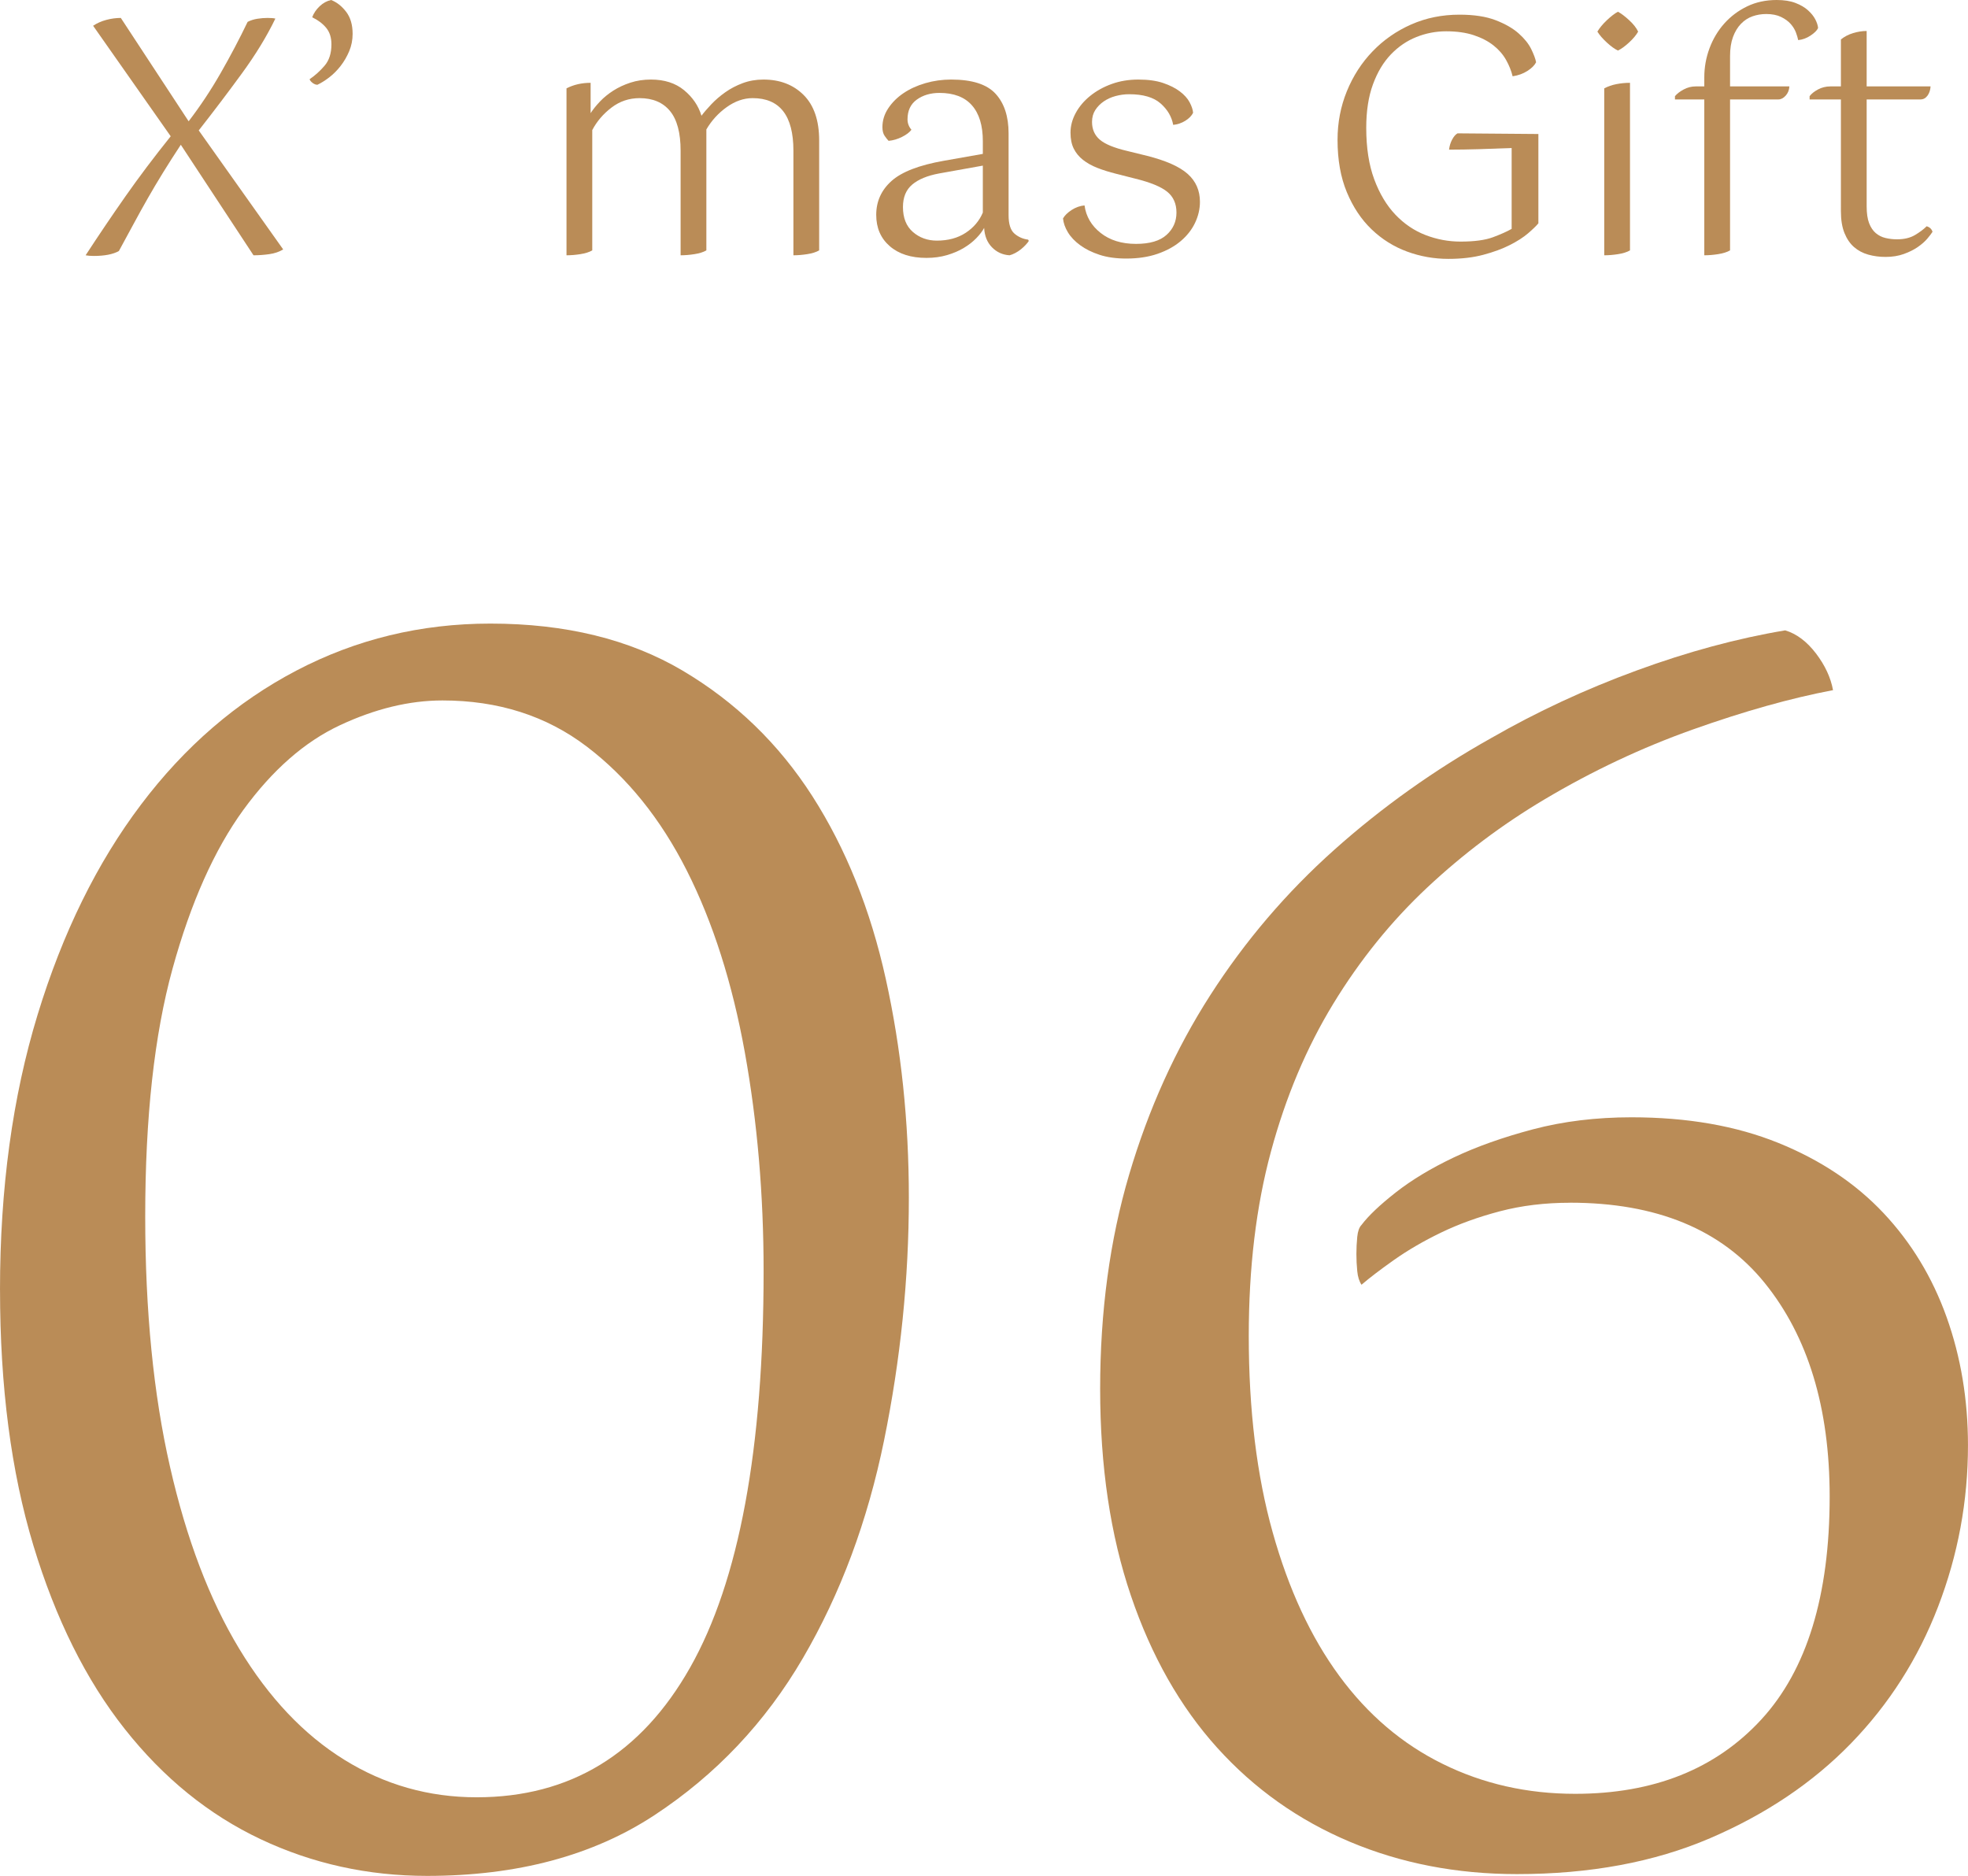 <?xml version="1.0" encoding="UTF-8"?>
<svg id="design" xmlns="http://www.w3.org/2000/svg" width="72.436" height="69.042" viewBox="0 0 72.436 69.042">
  <defs>
    <style>
      .cls-1 {
        fill: #ba8c57;
      }
    </style>
  </defs>
  <g>
    <path class="cls-1" d="M3.913.732c.18-.048.358-.072.534-.072l2.496,3.804c.424-.552.816-1.142,1.176-1.77.36-.628.692-1.258.996-1.89.112-.056.232-.094.36-.114s.252-.03.372-.03c.128,0,.224.008.288.024-.312.648-.722,1.32-1.23,2.016-.508.696-1.038,1.396-1.59,2.1l3.108,4.38c-.144.088-.314.146-.51.174-.196.028-.39.042-.582.042l-2.676-4.068c-.232.352-.448.69-.648,1.014-.2.324-.39.644-.57.96-.18.316-.356.634-.528.954-.172.32-.35.648-.534.984-.216.12-.524.18-.924.18-.12,0-.22-.008-.3-.024.48-.736.968-1.458,1.464-2.166.496-.708,1.052-1.446,1.668-2.214L3.427.948c.144-.096.306-.168.486-.216Z"/>
    <path class="cls-1" d="M12.979,1.248c0,.224-.042.436-.126.636-.084.2-.19.382-.318.546s-.268.304-.42.42c-.152.116-.296.206-.432.27-.056,0-.114-.022-.174-.066s-.098-.09-.114-.138c.2-.136.384-.302.552-.498.168-.196.252-.458.252-.786,0-.248-.064-.45-.192-.606-.128-.156-.3-.286-.516-.39.056-.152.148-.288.276-.408s.268-.196.42-.228c.208.08.392.224.552.432.16.208.24.48.24.816Z"/>
    <path class="cls-1" d="M25.051,5.544c0-.656-.13-1.142-.39-1.458-.26-.316-.634-.474-1.122-.474-.384,0-.728.116-1.032.348-.304.232-.54.508-.708.828v4.428c-.112.064-.258.11-.438.138-.18.028-.35.042-.51.042V3.252c.264-.136.56-.204.888-.204v1.116c.088-.136.202-.278.342-.426.14-.148.304-.282.492-.402.188-.12.397-.218.63-.294.232-.076.484-.114.756-.114.496,0,.902.13,1.218.39.316.26.53.574.642.942.096-.128.218-.27.366-.426.148-.156.318-.302.51-.438.192-.136.406-.248.642-.336s.49-.132.762-.132c.608,0,1.102.19,1.482.57s.57.938.57,1.674v4.044c-.112.064-.258.11-.438.138-.18.028-.35.042-.51.042v-3.852c0-1.288-.5-1.932-1.5-1.932-.328,0-.646.11-.954.33-.308.22-.558.494-.75.822v4.452c-.112.064-.258.11-.438.138-.18.028-.35.042-.51.042v-3.852Z"/>
    <path class="cls-1" d="M37.867,8.868c-.024.04-.062.088-.114.144-.052.056-.11.11-.174.162-.064.052-.134.098-.21.138s-.146.068-.21.084c-.256-.016-.472-.114-.648-.294-.176-.18-.272-.418-.288-.714-.064.12-.16.246-.288.378-.128.132-.282.252-.462.36s-.386.196-.618.264c-.232.068-.484.102-.756.102-.568,0-1.018-.144-1.35-.432s-.498-.672-.498-1.152c0-.496.188-.912.564-1.248.375-.336,1.02-.584,1.932-.744l1.428-.252v-.468c0-.576-.134-1.016-.402-1.32-.268-.304-.666-.456-1.194-.456-.328,0-.606.082-.834.246s-.342.406-.342.726c0,.144.048.272.144.384-.072.096-.188.184-.348.264-.16.08-.324.128-.492.144-.04-.04-.088-.1-.144-.18-.056-.08-.084-.188-.084-.324,0-.248.072-.48.216-.696.144-.216.332-.402.564-.558.232-.156.5-.278.804-.366.304-.088.62-.132.948-.132.768,0,1.312.174,1.632.522.32.348.48.834.48,1.458v3.012c0,.328.072.554.216.678s.312.198.504.222l.024.048ZM34.483,8.856c.416,0,.77-.096,1.062-.288.292-.192.502-.44.63-.744v-1.728l-1.608.288c-.432.08-.762.216-.99.408s-.342.468-.342.828c0,.4.122.706.366.918s.538.318.882.318Z"/>
    <path class="cls-1" d="M39.126,8.04c.064-.112.17-.216.318-.312s.306-.152.474-.168c.056.408.254.746.594,1.014.34.268.774.402,1.302.402.504,0,.878-.11,1.122-.33.244-.22.366-.494.366-.822s-.114-.584-.342-.768-.618-.344-1.17-.48l-.708-.18c-.256-.064-.486-.136-.69-.216-.204-.08-.38-.178-.528-.294-.148-.116-.262-.254-.342-.414-.08-.16-.12-.356-.12-.588,0-.248.064-.49.192-.726s.306-.446.534-.63c.228-.184.492-.33.792-.438.3-.108.626-.162.978-.162.36,0,.664.042.912.126.248.084.454.188.618.312s.284.258.36.402c.076.144.118.272.126.384-.056.112-.152.21-.288.294-.136.084-.284.134-.444.15-.056-.304-.212-.568-.468-.792-.256-.224-.64-.336-1.152-.336-.168,0-.334.022-.498.066-.164.044-.31.11-.438.198-.128.088-.232.194-.312.318-.08.125-.12.27-.12.438,0,.272.096.49.288.654s.528.302,1.008.414l.732.18c.696.176,1.194.398,1.494.666.3.268.45.61.45,1.026,0,.264-.06.522-.18.774s-.296.476-.528.672c-.232.196-.516.352-.852.468-.336.116-.72.174-1.152.174-.376,0-.704-.046-.984-.138-.28-.092-.518-.21-.714-.354-.196-.144-.346-.302-.45-.474-.104-.172-.164-.342-.18-.51Z"/>
    <path class="cls-1" d="M56.623,8.22c-.08.096-.206.218-.378.366-.172.148-.396.292-.672.432-.276.14-.602.26-.978.36-.376.1-.804.15-1.284.15-.528,0-1.036-.09-1.524-.27-.488-.18-.922-.452-1.302-.816-.38-.364-.684-.82-.912-1.368s-.342-1.19-.342-1.926c0-.632.114-1.228.342-1.788.228-.56.544-1.05.948-1.47s.878-.75,1.422-.99c.544-.24,1.136-.36,1.776-.36.536,0,.979.068,1.332.204.352.136.634.298.846.486s.366.38.462.576c.096.196.156.358.18.486-.056.112-.162.218-.318.318-.156.1-.338.167-.546.198-.048-.2-.128-.4-.24-.6-.112-.2-.266-.378-.462-.534-.196-.156-.438-.282-.726-.378-.288-.096-.628-.144-1.02-.144-.376,0-.74.07-1.092.21-.353.14-.666.354-.942.642-.276.288-.496.656-.66,1.104-.164.448-.246.98-.246,1.596,0,.736.098,1.368.294,1.896.196.528.456.962.78,1.302.324.34.694.59,1.11.75.416.16.844.24,1.284.24.512,0,.912-.054,1.2-.162s.516-.21.684-.306v-2.976c-.384.016-.78.03-1.188.042-.408.012-.78.018-1.116.018.016-.136.054-.26.114-.372.06-.112.126-.188.198-.228l2.976.024v3.288Z"/>
    <path class="cls-1" d="M60.295,1.164c-.072.128-.184.262-.336.402-.152.14-.288.238-.408.294-.12-.056-.256-.154-.408-.294-.152-.14-.268-.274-.348-.402.08-.136.196-.276.348-.42s.288-.248.408-.312c.12.064.258.168.414.312.156.144.266.284.33.42ZM59.047,3.252c.136-.072.286-.124.45-.156.164-.032.33-.048.498-.048v6.168c-.112.064-.258.11-.438.138-.18.028-.35.042-.51.042V3.252Z"/>
    <path class="cls-1" d="M61.65,3.54c.072-.088.178-.17.318-.246.14-.076.29-.114.45-.114h.312v-.336c0-.368.064-.724.192-1.068.128-.344.31-.648.546-.912.236-.264.516-.474.84-.63.324-.156.686-.234,1.086-.234.271,0,.502.036.69.108.188.072.342.162.462.27s.21.22.27.336c.06.116.094.222.102.318-.04.088-.132.18-.276.276-.144.096-.296.152-.456.168-.016-.08-.044-.174-.084-.282-.041-.108-.104-.212-.192-.312-.088-.1-.206-.186-.354-.258s-.33-.108-.546-.108c-.176,0-.344.028-.504.084-.16.056-.302.148-.426.276s-.222.29-.294.486c-.072.196-.108.43-.108.702v1.116h2.184c-.008.136-.054.25-.138.342-.084.092-.174.138-.27.138h-1.776v5.556c-.112.064-.258.11-.438.138-.18.028-.35.042-.51.042V3.66h-1.08v-.12Z"/>
    <path class="cls-1" d="M66.606,3.54c.064-.088.166-.17.306-.246.14-.076.294-.114.462-.114h.384v-1.728c.128-.104.278-.182.45-.234.172-.052.338-.078.498-.078v2.04h2.352c-.008.136-.046.25-.114.342-.068.092-.154.138-.258.138h-1.98v3.936c0,.256.03.462.09.618.06.156.142.278.246.366.104.088.224.148.36.18.136.032.276.048.42.048.264,0,.484-.052.66-.156.176-.104.32-.212.432-.324.112.032.184.1.216.204-.04.064-.104.148-.192.252-.088.104-.204.206-.348.306-.144.1-.316.186-.516.258-.2.072-.424.108-.672.108-.224,0-.436-.028-.636-.084-.2-.056-.374-.148-.522-.276s-.266-.3-.354-.516c-.088-.216-.132-.484-.132-.804V3.66h-1.152v-.12Z"/>
  </g>
  <g>
    <path class="cls-1" d="M0,47.474c0-3.731.461-7.105,1.383-10.124.922-3.018,2.19-5.596,3.805-7.734,1.613-2.138,3.521-3.783,5.722-4.936,2.201-1.153,4.58-1.729,7.137-1.729,2.767,0,5.125.577,7.074,1.729,1.949,1.153,3.542,2.694,4.779,4.622,1.235,1.929,2.138,4.171,2.703,6.728.566,2.558.849,5.241.849,8.049,0,2.977-.304,5.953-.911,8.929-.608,2.977-1.604,5.649-2.987,8.017-1.383,2.369-3.206,4.297-5.47,5.785-2.264,1.487-5.053,2.232-8.363,2.232-2.18,0-4.224-.451-6.131-1.352-1.908-.901-3.574-2.253-4.999-4.056-1.426-1.802-2.546-4.056-3.364-6.759-.817-2.704-1.226-5.837-1.226-9.4ZM5.345,44.77c0,3.48.304,6.55.912,9.212.606,2.663,1.456,4.895,2.546,6.697,1.09,1.803,2.379,3.166,3.867,4.087,1.487.923,3.112,1.383,4.873,1.383,3.437,0,6.058-1.592,7.86-4.779,1.802-3.185,2.703-8.048,2.703-14.588,0-2.808-.23-5.491-.691-8.049-.462-2.556-1.174-4.789-2.138-6.696-.965-1.907-2.191-3.427-3.679-4.559-1.488-1.132-3.26-1.698-5.312-1.698-1.217,0-2.475.305-3.773.912-1.3.608-2.483,1.646-3.553,3.112-1.068,1.468-1.939,3.417-2.609,5.848-.671,2.432-1.006,5.471-1.006,9.118Z"/>
    <path class="cls-1" d="M57.785,44.267c-.923,0-1.782.105-2.578.314-.797.21-1.521.472-2.17.786-.65.314-1.226.651-1.729,1.006-.504.356-.902.66-1.195.912-.084-.125-.137-.292-.157-.503-.021-.209-.031-.418-.031-.629,0-.209.01-.418.031-.629.021-.209.073-.355.157-.44.252-.335.67-.733,1.258-1.195.587-.46,1.299-.89,2.138-1.289.838-.398,1.812-.744,2.924-1.038,1.11-.292,2.316-.44,3.616-.44,2.053,0,3.855.314,5.407.943,1.551.628,2.84,1.488,3.867,2.578,1.026,1.09,1.802,2.369,2.326,3.835.524,1.468.786,3.04.786,4.716,0,2.055-.367,4.035-1.101,5.942-.733,1.908-1.803,3.584-3.206,5.03-1.405,1.446-3.135,2.609-5.188,3.49s-4.423,1.32-7.104,1.32c-2.223,0-4.276-.398-6.163-1.194-1.886-.796-3.511-1.949-4.873-3.458s-2.421-3.374-3.175-5.596c-.755-2.222-1.132-4.757-1.132-7.608,0-2.851.355-5.48,1.068-7.892.713-2.41,1.708-4.611,2.987-6.603,1.278-1.99,2.798-3.772,4.559-5.345,1.761-1.572,3.688-2.944,5.785-4.119,1.676-.963,3.458-1.792,5.345-2.483,1.886-.692,3.71-1.184,5.471-1.478.418.126.795.409,1.132.849.335.44.544.891.628,1.352-1.551.293-3.27.776-5.155,1.446-1.887.671-3.71,1.53-5.471,2.578-1.552.923-2.987,2.002-4.308,3.238-1.32,1.237-2.474,2.663-3.458,4.276-.985,1.614-1.751,3.427-2.295,5.439-.546,2.012-.818,4.275-.818,6.791,0,2.725.293,5.135.881,7.231.587,2.097,1.404,3.857,2.452,5.282,1.048,1.426,2.315,2.505,3.805,3.238,1.487.734,3.112,1.101,4.873,1.101,2.893,0,5.177-.912,6.854-2.735,1.676-1.823,2.516-4.559,2.516-8.206,0-3.27-.797-5.889-2.39-7.86-1.594-1.97-3.983-2.955-7.168-2.955Z"/>
  </g>
</svg>